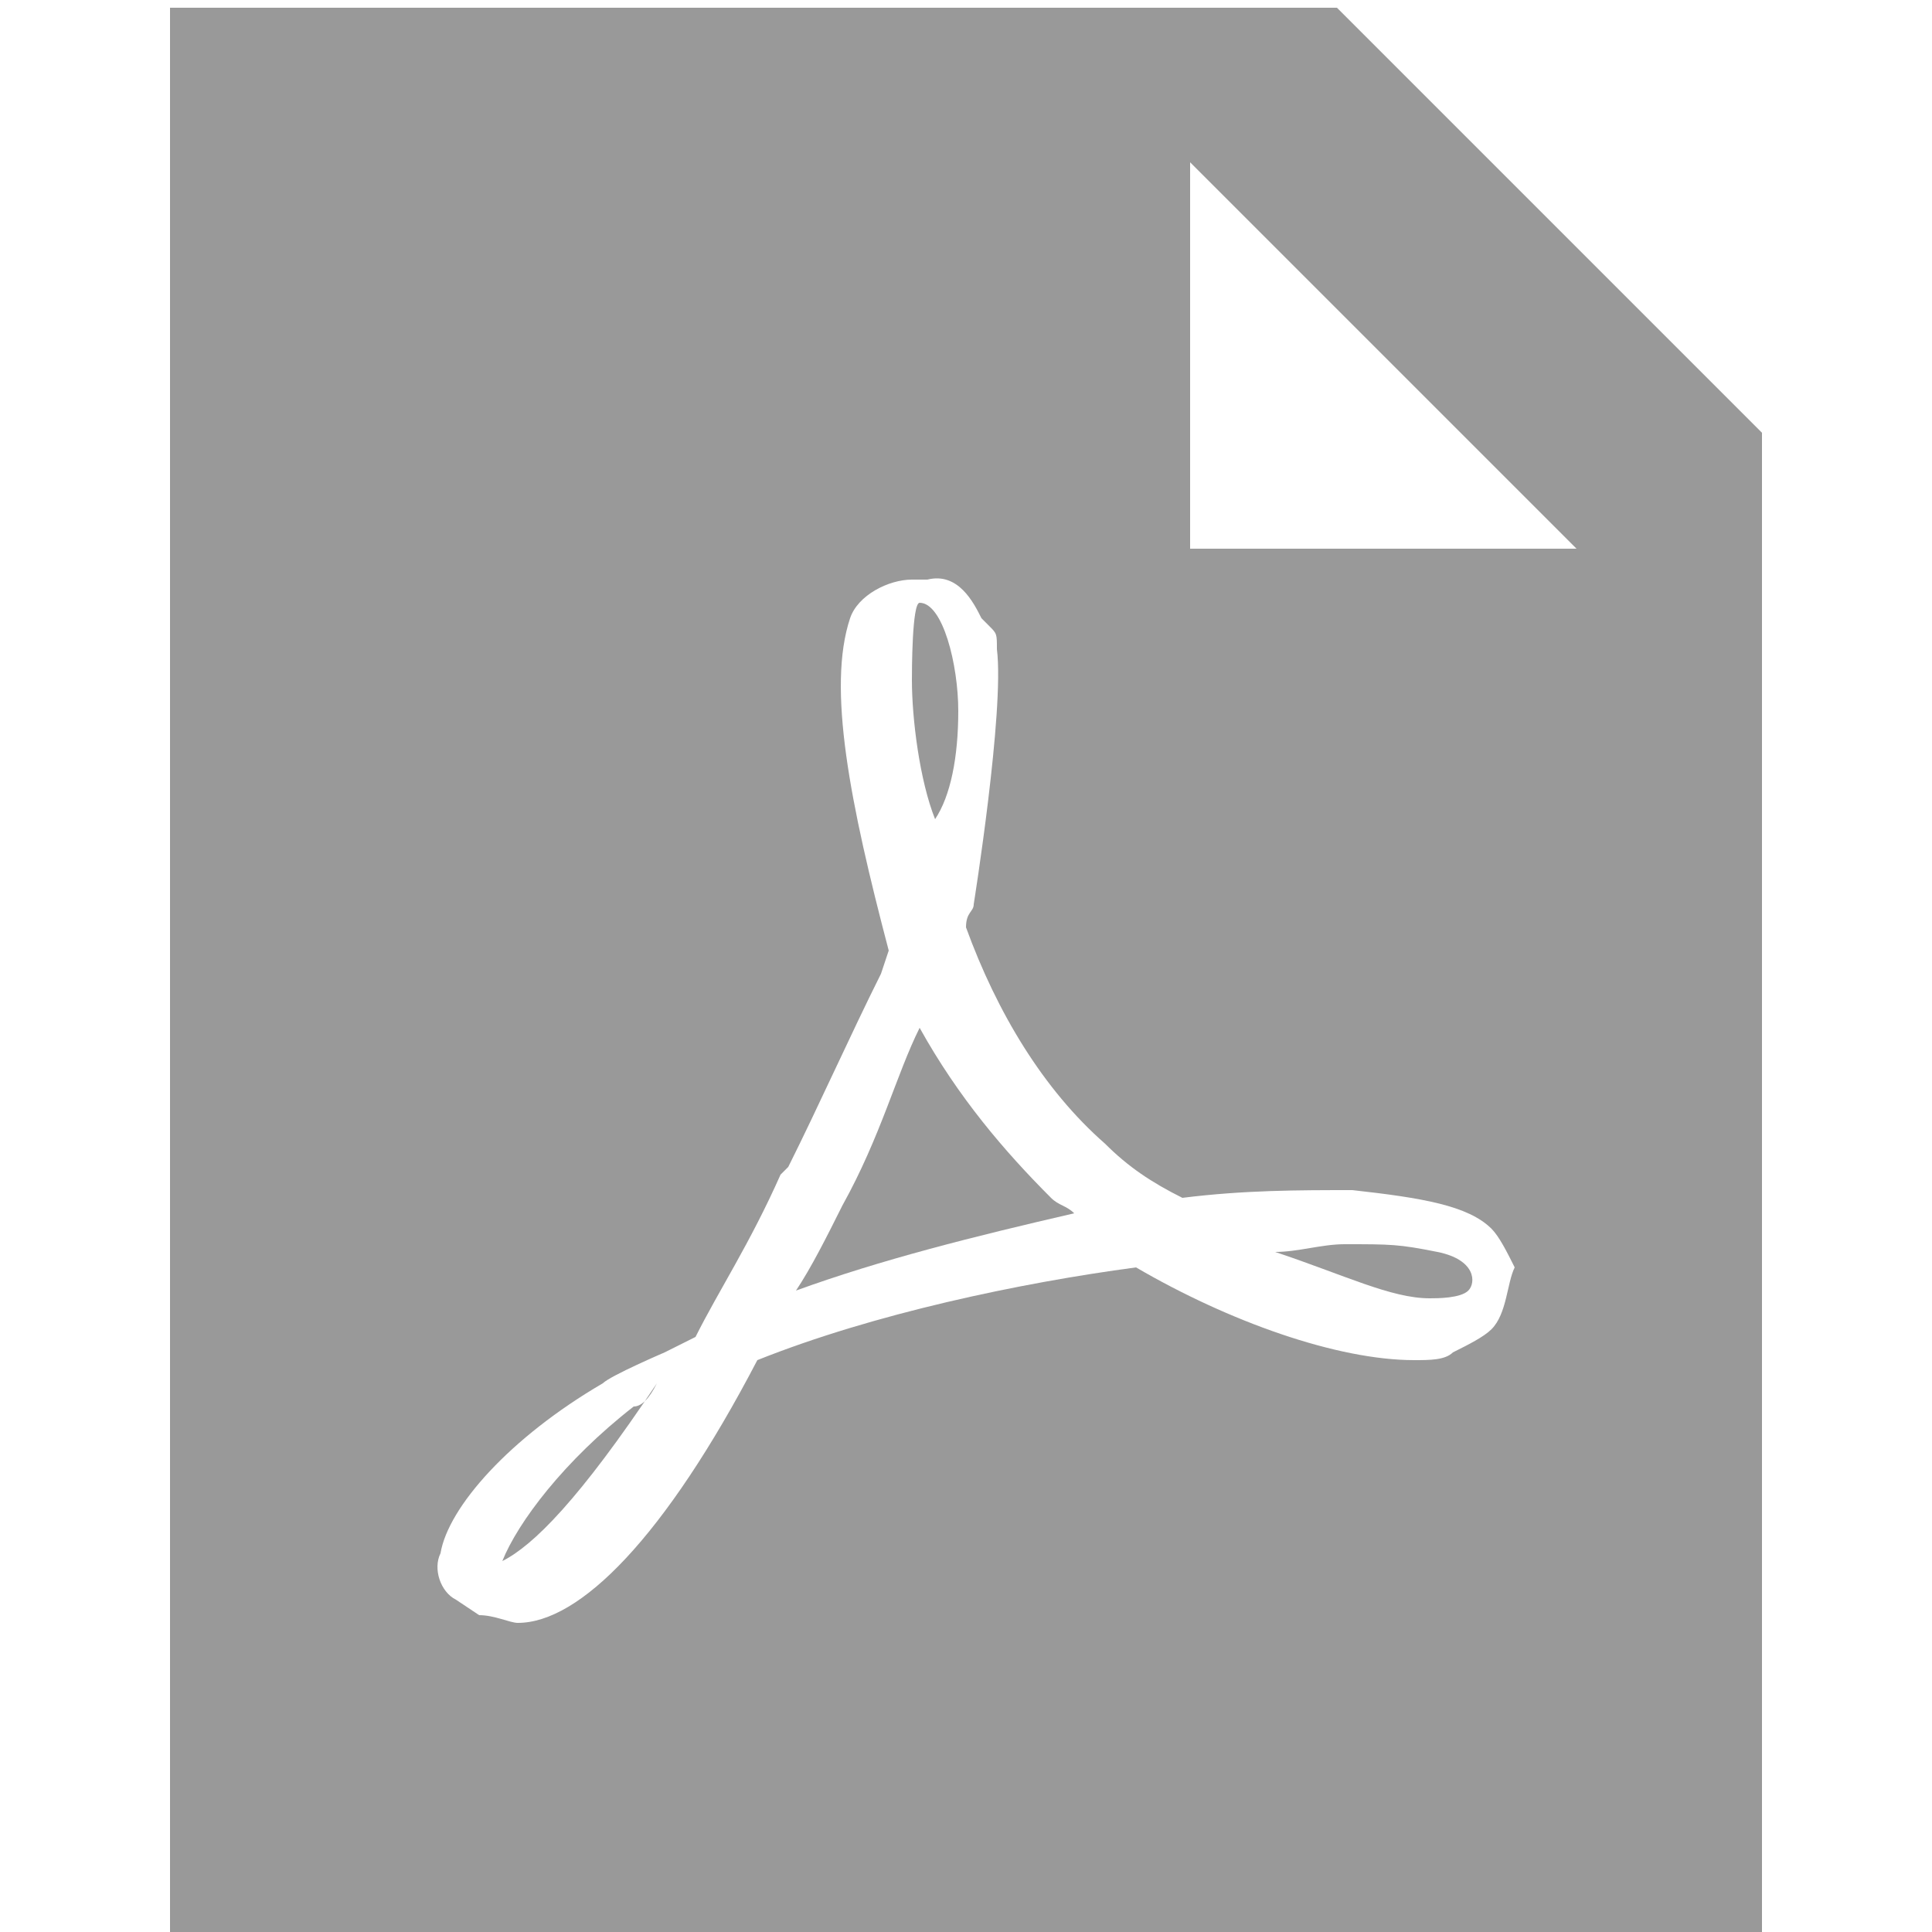 <?xml version="1.0" encoding="utf-8"?>
<!-- Generator: Adobe Illustrator 19.1.0, SVG Export Plug-In . SVG Version: 6.00 Build 0)  -->
<svg version="1.1" id="Ebene_1" xmlns="http://www.w3.org/2000/svg" xmlns:xlink="http://www.w3.org/1999/xlink" x="0px" y="0px"
	 width="25px" height="25px" viewBox="0 0 25 25" style="enable-background:new 0 0 25 25;" xml:space="preserve">
<style type="text/css">
	.st0{fill:#999999;}
</style>
<g>
	<path class="st0" d="M12.1,10.6c0.2-0.3,0.3-0.8,0.3-1.4c0-0.6-0.2-1.4-0.5-1.4c-0.1,0-0.1,0.9-0.1,1C11.8,9.3,11.9,10.1,12.1,10.6
		z"/>
	<path class="st0" d="M17.3,0.1H2.2v24.9h20.6V5.6L17.3,0.1z M19.3,17.2c-0.1,0.1-0.3,0.2-0.5,0.3c-0.1,0.1-0.3,0.1-0.5,0.1
		c-1,0-2.4-0.5-3.6-1.2c-1.5,0.2-3.4,0.6-4.9,1.2C8.6,19.9,7.5,21,6.7,21c-0.1,0-0.3-0.1-0.5-0.1l-0.3-0.2c-0.2-0.1-0.3-0.4-0.2-0.6
		c0.1-0.6,0.9-1.5,2.1-2.2c0.1-0.1,0.8-0.4,0.8-0.4L9,17.3c0.3-0.6,0.7-1.2,1.1-2.1l0.1-0.1c0.4-0.8,0.8-1.7,1.2-2.5l0.1-0.3
		c-0.5-1.9-0.8-3.4-0.5-4.3c0.1-0.3,0.5-0.5,0.8-0.5H12c0.4-0.1,0.6,0.3,0.7,0.5l0.1,0.1c0.1,0.1,0.1,0.1,0.1,0.3
		c0.1,0.8-0.3,3.3-0.3,3.3c0,0.1-0.1,0.1-0.1,0.3c0.4,1.1,1,2.1,1.8,2.8c0.3,0.3,0.6,0.5,1,0.7c0.8-0.1,1.5-0.1,2.2-0.1
		c0.9,0.1,1.5,0.2,1.8,0.5c0.1,0.1,0.2,0.3,0.3,0.5C19.5,16.6,19.5,17,19.3,17.2z M15.4,7.1l0-5l5,5L15.4,7.1z"/>
	<path class="st0" d="M8.2,18.2c-0.9,0.7-1.5,1.5-1.7,2c0.4-0.2,1-0.8,2-2.3C8.4,18.1,8.3,18.2,8.2,18.2z"/>
	<path class="st0" d="M11.9,13.3c-0.3,0.6-0.5,1.4-1,2.3c-0.2,0.4-0.4,0.8-0.6,1.1c1.1-0.4,2.3-0.7,3.6-1c-0.1-0.1-0.2-0.1-0.3-0.2
		C13,14.9,12.4,14.2,11.9,13.3z"/>
	<path class="st0" d="M18.6,16.2c-0.5-0.1-0.6-0.1-1.2-0.1c-0.3,0-0.6,0.1-0.9,0.1c0.9,0.3,1.5,0.6,2,0.6c0.1,0,0.4,0,0.5-0.1
		C19.1,16.6,19.1,16.3,18.6,16.2z"/>
</g>
</svg>
